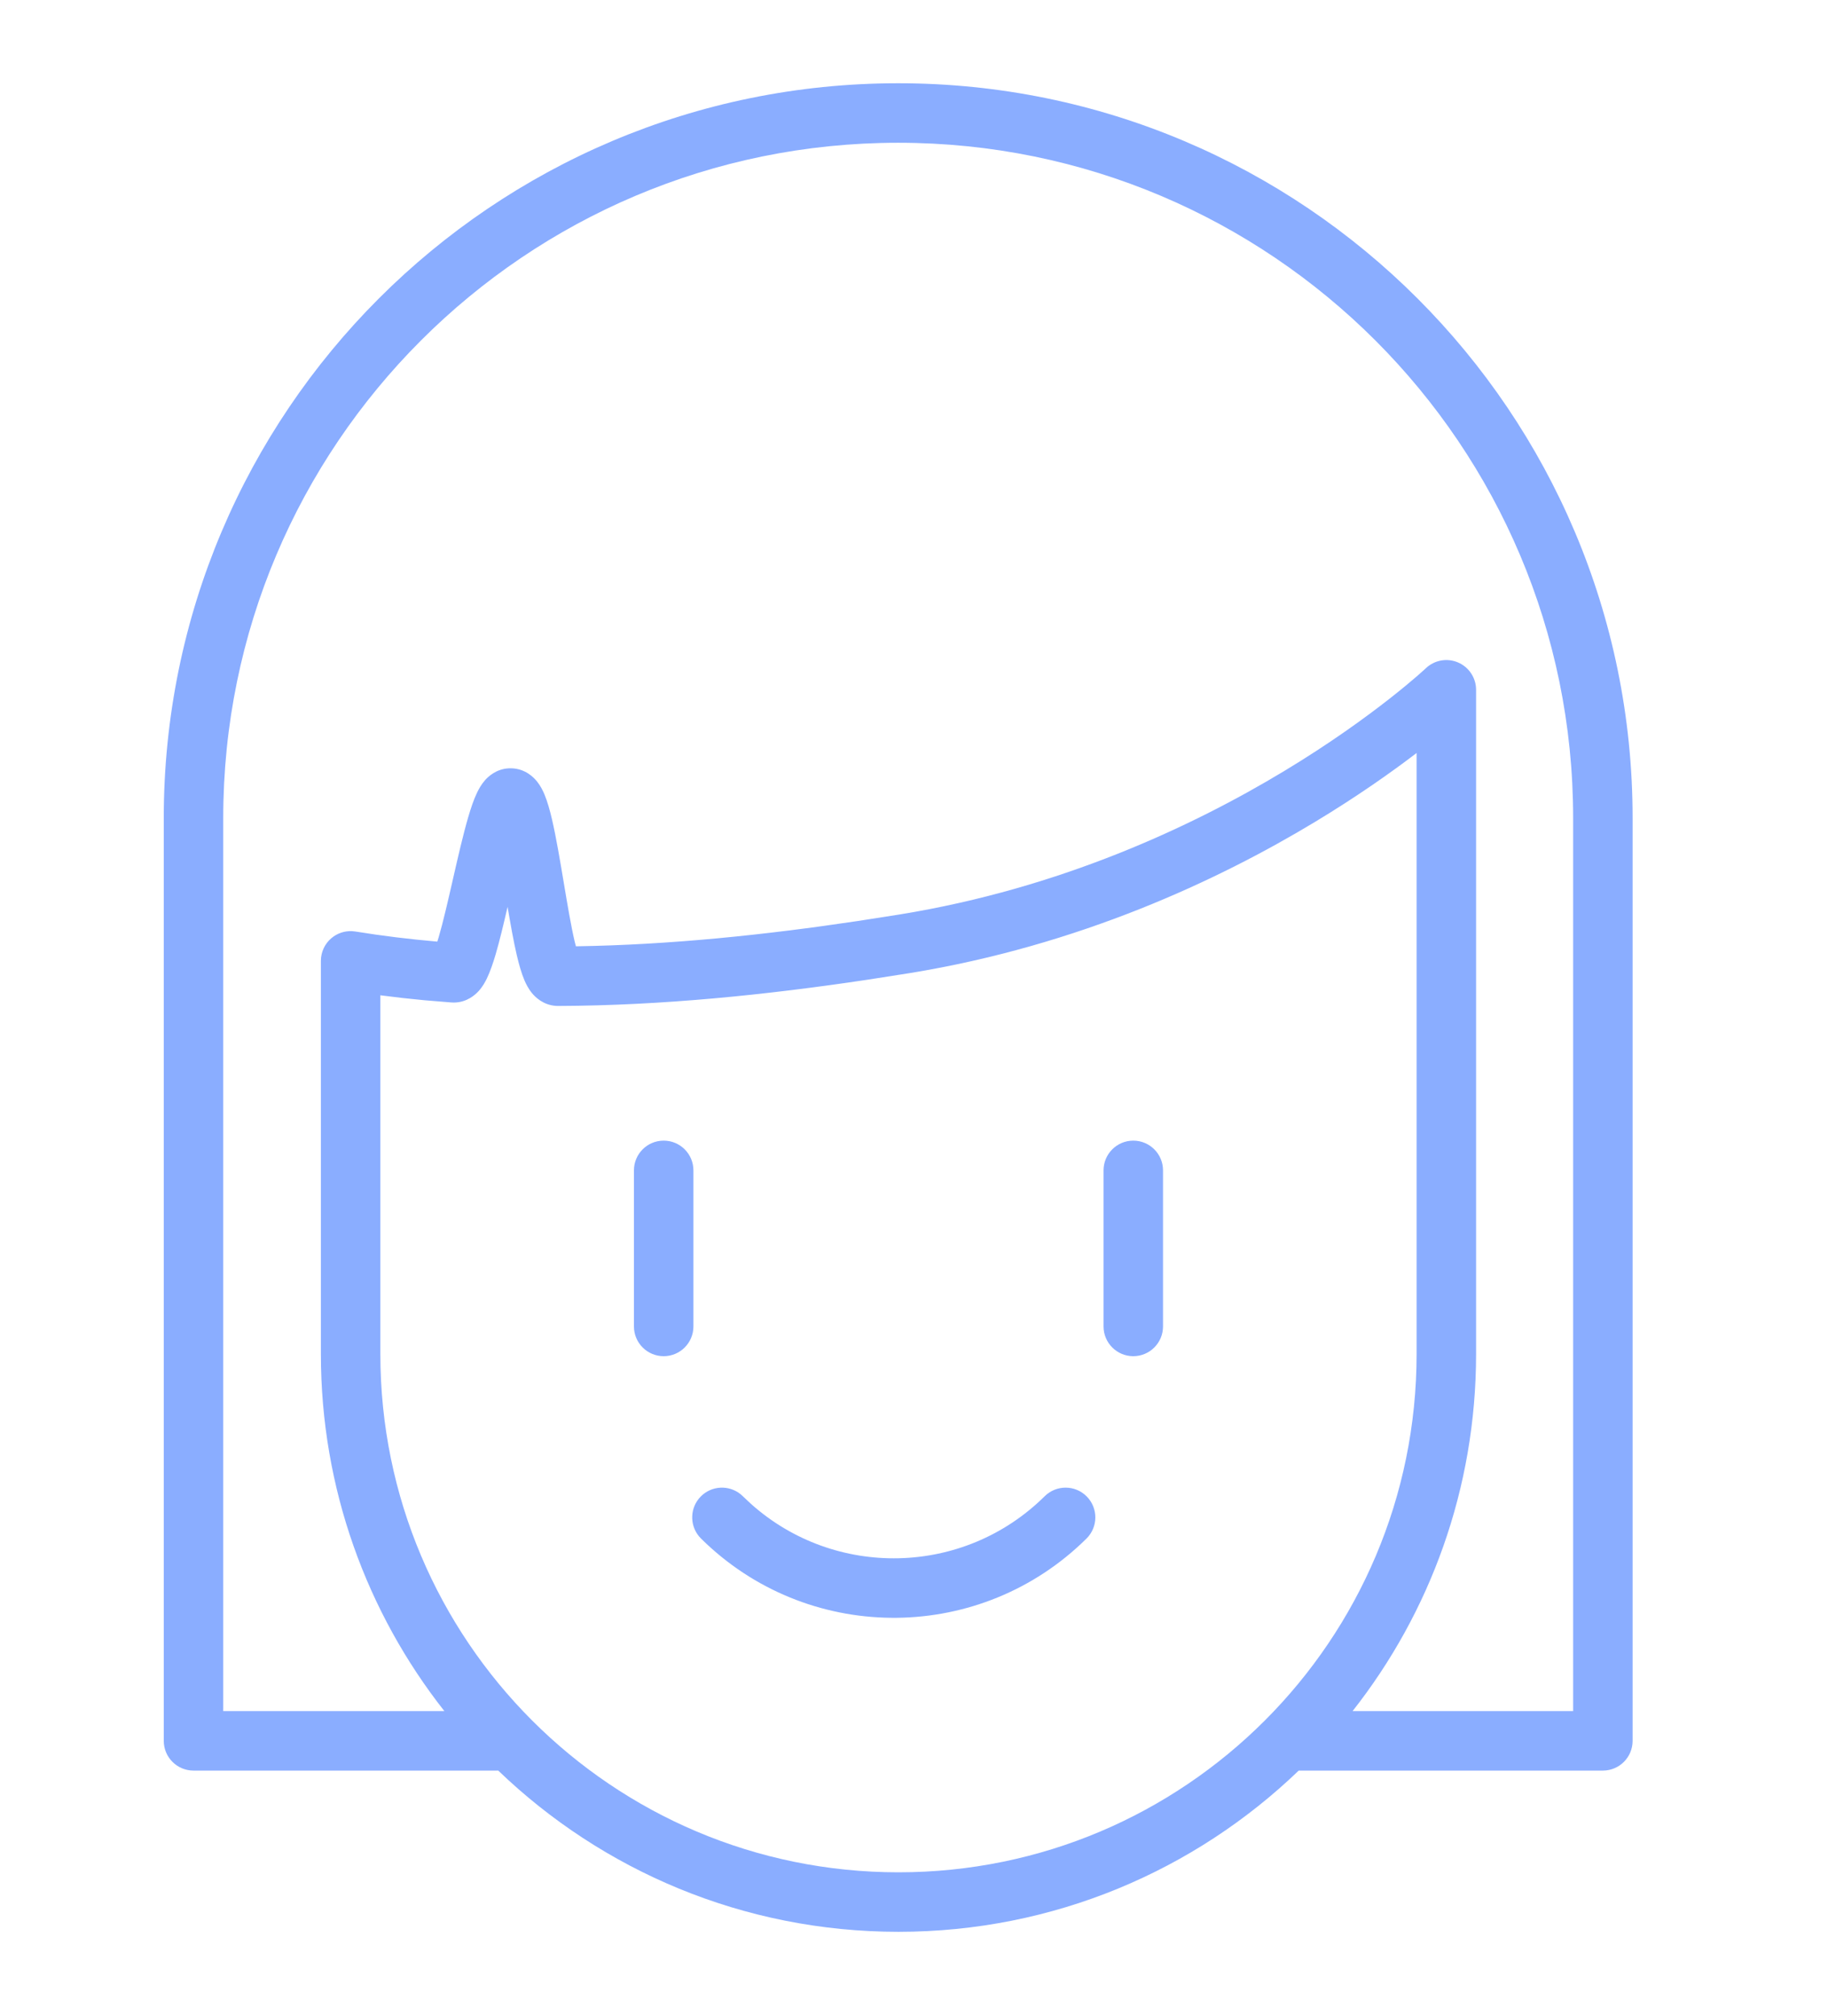 <svg xmlns="http://www.w3.org/2000/svg" width="225" height="248" viewBox="0 0 225 248" fill="none"><path d="M110.554 10.243C160.478 10.243 200.95 50.715 200.95 100.64V214.186C200.95 216.207 199.312 217.846 197.29 217.846H159.853C147.074 230.13 129.714 237.682 110.59 237.682C91.462 237.682 74.099 230.127 61.32 217.839L61.187 217.846H23.817C21.796 217.846 20.157 216.207 20.157 214.186V100.64C20.157 50.715 60.629 10.243 110.554 10.243ZM174.363 92.646C171.261 95.015 167.038 98.001 161.818 101.149C149.952 108.303 132.847 116.33 111.958 119.73L106.688 120.554C94.323 122.405 81.502 123.72 68.727 123.769L68.405 123.759C66.838 123.644 65.871 122.663 65.488 122.2C65.03 121.647 64.736 121.043 64.552 120.612C64.168 119.713 63.864 118.606 63.612 117.534C63.211 115.826 62.838 113.703 62.476 111.574C61.993 113.667 61.499 115.746 61.008 117.415C60.698 118.466 60.337 119.544 59.916 120.408C59.715 120.822 59.398 121.403 58.923 121.927C58.544 122.346 57.507 123.335 55.88 123.35L55.546 123.337L52.283 123.071C50.456 122.901 48.633 122.695 46.816 122.456V166.588C46.817 201.809 75.369 230.361 110.59 230.361C145.811 230.361 174.363 201.809 174.363 166.588V92.646ZM110.554 17.564C64.672 17.564 27.478 54.758 27.477 100.64V210.526H54.695C45.175 198.432 39.496 183.173 39.496 166.588V118.221C39.496 117.147 39.967 116.128 40.785 115.433C41.501 114.825 42.419 114.517 43.347 114.566L43.745 114.609C47.07 115.152 50.434 115.558 53.825 115.853C53.874 115.697 53.932 115.529 53.985 115.347C54.539 113.466 55.127 110.894 55.753 108.153C56.361 105.492 57.007 102.661 57.641 100.505C57.951 99.449 58.309 98.371 58.727 97.505C58.928 97.089 59.239 96.515 59.699 95.994C60.059 95.587 61.052 94.605 62.641 94.531L62.967 94.529C64.694 94.585 65.72 95.678 66.103 96.155C66.543 96.703 66.829 97.299 67.011 97.732C67.389 98.631 67.691 99.736 67.942 100.813C68.455 103.01 68.935 105.881 69.387 108.574C69.852 111.352 70.29 113.952 70.738 115.86C70.787 116.066 70.843 116.255 70.888 116.429C82.485 116.251 94.177 115.025 105.6 113.315L110.783 112.504C130.511 109.294 146.733 101.698 158.039 94.881C163.685 91.477 168.084 88.277 171.06 85.943C172.547 84.776 173.679 83.828 174.428 83.178C174.802 82.853 175.081 82.601 175.262 82.437C175.352 82.355 175.418 82.294 175.459 82.256C175.479 82.237 175.494 82.223 175.502 82.215C175.504 82.213 175.507 82.214 175.509 82.213L175.507 82.211C176.569 81.207 178.127 80.93 179.47 81.508C180.813 82.086 181.684 83.408 181.684 84.87V166.588C181.683 183.173 176.004 198.432 166.484 210.526H193.63V100.64C193.63 54.758 156.435 17.564 110.554 17.564ZM128.585 184.091C130.022 182.669 132.339 182.683 133.761 184.119C135.183 185.556 135.171 187.874 133.734 189.296C120.797 202.098 100.088 202.298 86.907 189.897L86.286 189.296L86.033 189.02C84.853 187.589 84.924 185.467 86.257 184.119C87.59 182.773 89.71 182.677 91.154 183.841L91.433 184.091L92.417 185.016C102.754 194.264 118.616 193.956 128.585 184.091ZM81.689 140.339C83.711 140.339 85.35 141.978 85.35 143.999V163.199C85.35 165.221 83.711 166.86 81.689 166.86C79.668 166.86 78.029 165.221 78.029 163.199V143.999C78.029 141.978 79.668 140.339 81.689 140.339ZM139.491 140.339C141.512 140.34 143.151 141.978 143.151 143.999V163.199C143.151 165.221 141.512 166.859 139.491 166.86C137.47 166.86 135.83 165.221 135.83 163.199V143.999C135.83 141.978 137.47 140.339 139.491 140.339Z" fill="#8AADFF"></path></svg>
